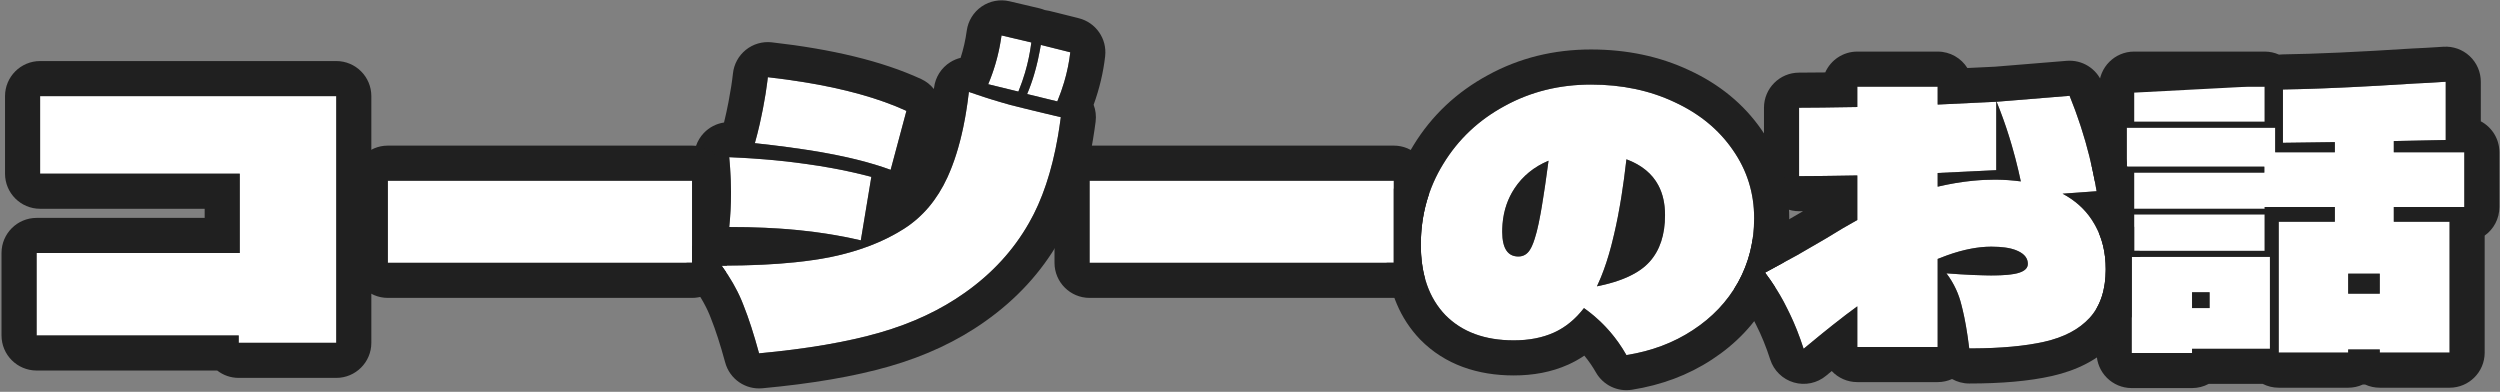 <svg width="855" height="134" viewBox="0 0 855 134" fill="none" xmlns="http://www.w3.org/2000/svg">
<rect x="0" y="0" width="855" height="134" fill="#808080" stroke="none"/>
<path d="M842.799 70.8H818.679V75.84H837.759V120.6H813.879V119.52H803.079V120.6H779.319V75.84H798.519V70.8H774.519V71.4H729.879V59.04H774.399V57H727.359V43.68H778.119V52.08H798.519V48.6L780.759 48.84V30.6C792.199 30.44 807.199 29.76 825.759 28.56C827.999 28.48 831.559 28.28 836.439 27.96V47.88L818.679 48.24V52.08H842.799V70.8ZM729.879 29.64H774.519V41.64H729.879V29.64ZM729.879 85.8V73.32H774.519V85.8H729.879ZM749.679 120.72H729.039V87.84H776.319V119.28H749.679V120.72ZM803.079 100.44H813.879V93.6H803.079V100.44ZM755.679 105.36V99.96H749.679V105.36H755.679Z" fill="white"/>
<path d="M705.401 66.24C710.201 68.8 713.841 72.28 716.321 76.68C718.881 81.08 720.161 86.2 720.161 92.04C720.161 99.16 718.321 104.72 714.641 108.72C711.041 112.64 705.881 115.36 699.161 116.88C692.441 118.4 683.881 119.16 673.481 119.16C672.761 113.24 671.881 108.32 670.841 104.4C669.881 100.4 668.161 96.76 665.681 93.48C672.001 93.96 677.121 94.2 681.041 94.2C685.601 94.2 688.801 93.88 690.641 93.24C692.561 92.6 693.521 91.6 693.521 90.24C693.521 88.4 692.441 86.96 690.281 85.92C688.201 84.88 685.121 84.36 681.041 84.36C675.601 84.36 669.481 85.76 662.681 88.56V118.68H635.201V104.76C630.241 108.36 624.121 113.2 616.841 119.28C615.241 114.32 613.401 109.8 611.321 105.72C609.321 101.56 606.761 97.4 603.641 93.24L614.681 87.24L624.401 81.6C628.401 79.12 632.001 77 635.201 75.24V60C626.081 60.16 619.441 60.24 615.281 60.24V36.84C619.441 36.84 626.081 36.76 635.201 36.6V29.64H662.681V35.76L682.721 34.8V58.2L662.681 59.16V63.84C669.481 62.24 676.001 61.44 682.241 61.44C685.121 61.44 688.081 61.64 691.121 62.04C689.041 52.28 686.281 43.2 682.841 34.8L707.801 32.76C712.121 43.4 715.201 54.28 717.041 65.4L705.401 66.24Z" fill="white"/>
<path d="M544.12 28.92C554.68 28.92 564.2 30.92 572.68 34.92C581.16 38.84 587.8 44.28 592.6 51.24C597.48 58.2 599.92 66 599.92 74.64C599.92 82.64 598.08 89.96 594.4 96.6C590.72 103.16 585.56 108.6 578.92 112.92C572.36 117.24 564.8 120.08 556.24 121.44C552.56 114.96 547.72 109.6 541.72 105.36C538.76 109.2 535.32 112 531.4 113.76C527.48 115.52 522.92 116.4 517.72 116.4C507.8 116.4 500 113.52 494.32 107.76C488.72 101.92 485.92 93.92 485.92 83.76C485.92 73.6 488.48 64.36 493.6 56.04C498.72 47.64 505.72 41.04 514.6 36.24C523.48 31.36 533.32 28.92 544.12 28.92ZM546.16 97.92C554.64 96.24 560.64 93.44 564.16 89.52C567.68 85.6 569.44 80.28 569.44 73.56C569.44 64.12 565.04 57.76 556.24 54.48C555.12 64.4 553.72 72.92 552.04 80.04C550.44 87.08 548.48 93.04 546.16 97.92ZM519.28 87.72C520.96 87.72 522.28 86.96 523.24 85.44C524.28 83.84 525.28 80.8 526.24 76.32C527.2 71.76 528.32 64.64 529.6 54.96C524.64 57.04 520.76 60.2 517.96 64.44C515.16 68.68 513.76 73.6 513.76 79.2C513.76 84.88 515.6 87.72 519.28 87.72Z" fill="white"/>
<path d="M476.681 89.88H372.641V61.8H476.681V89.88Z" fill="white"/>
<path d="M337.96 28.8C340.2 23.52 341.72 17.96 342.52 12.12L352.72 14.52C352 20.28 350.52 25.88 348.28 31.32L337.96 28.8ZM351.28 32.16C353.36 27.28 354.92 21.68 355.96 15.36L366.04 17.88C365.4 23.48 363.92 29.08 361.6 34.68L351.28 32.16ZM304.6 58.08C299.16 56.08 292.8 54.36 285.52 52.92C278.32 51.48 269.2 50.16 258.16 48.96C259.2 45.28 260.12 41.36 260.92 37.2C261.72 33.04 262.28 29.44 262.6 26.4C282.36 28.64 298.16 32.48 310 37.92L304.6 58.08ZM259.6 120.84C257.84 114.36 256.08 108.92 254.32 104.52C252.64 100.04 250.12 95.48 246.76 90.84C261.72 90.84 274.08 89.88 283.84 87.96C293.68 85.96 302.12 82.72 309.16 78.24C315.56 74.16 320.52 68.28 324.04 60.6C327.56 52.92 330 43.2 331.36 31.44C336.16 33.12 340.88 34.6 345.52 35.88C350.24 37.08 356 38.48 362.8 40.08C360.88 54.96 357.24 67.04 351.88 76.32C346.6 85.6 339.32 93.52 330.04 100.08C321.72 106 312 110.56 300.88 113.76C289.76 116.96 276 119.32 259.6 120.84ZM294.4 82.2C287.52 80.6 280.44 79.44 273.16 78.72C265.96 78 258.04 77.64 249.4 77.64C249.8 73.88 250 70 250 66C250 62.08 249.8 58 249.4 53.76C259 54.16 267.68 54.92 275.44 56.04C283.2 57.08 290.72 58.56 298 60.48L294.4 82.2Z" fill="white"/>
<path d="M236.681 89.88H132.641V61.8H236.681V89.88Z" fill="white"/>
<path d="M13.72 59.4V32.88H115V117.24H81.639V114.72H12.52V86.52H81.999V59.4H13.72Z" fill="white"/>
<path fill-rule="evenodd" clip-rule="evenodd" d="M716.429 61.96C716.819 62.818 717.307 63.622 717.879 64.358V71.4C717.879 71.723 717.892 72.043 717.917 72.36C717.892 72.677 717.879 72.997 717.879 73.32V79.822C718.156 80.487 718.408 81.165 718.635 81.858C719.049 83.124 719.379 84.438 719.624 85.8C719.745 86.469 719.845 87.148 719.925 87.84C720.081 89.196 720.159 90.596 720.159 92.04C720.159 92.305 720.157 92.568 720.152 92.828C720.054 97.833 719.016 102.042 717.039 105.453V120.72C717.039 127.347 722.412 132.72 729.039 132.72H749.679C751.744 132.72 753.687 132.198 755.384 131.28H773.842C775.484 132.124 777.346 132.6 779.319 132.6H803.079C804.857 132.6 806.544 132.214 808.062 131.52H808.897C810.415 132.214 812.102 132.6 813.879 132.6H837.759C844.387 132.6 849.759 127.227 849.759 120.6V80.576C852.81 78.401 854.799 74.833 854.799 70.8V52.08C854.799 47.491 852.224 43.504 848.439 41.485V27.96C848.439 24.641 847.065 21.47 844.642 19.201C842.22 16.933 838.966 15.768 835.654 15.986C830.788 16.305 827.38 16.494 825.331 16.568C825.216 16.572 825.1 16.578 824.985 16.585C806.519 17.779 791.744 18.445 780.592 18.601C780.191 18.607 779.794 18.632 779.404 18.676C777.912 18.01 776.259 17.64 774.519 17.64H729.879C723.252 17.64 717.879 23.013 717.879 29.64V36.322C716.3 38.354 715.359 40.907 715.359 43.68V56.805C715.374 56.87 715.389 56.935 715.403 57C715.773 58.648 716.115 60.301 716.429 61.96ZM729.879 31.68V41.64H774.519V29.64H768.797M780.759 48.84L798.519 48.6V52.08H778.119V43.68H727.359V57H774.399V59.04H729.879V71.4H774.519V70.8H798.519V75.84H779.319V120.6H803.079V119.52H813.879V120.6H837.759V75.84H818.679V70.8H842.799V52.08H818.679V48.24L836.439 47.88V27.96C831.559 28.28 827.999 28.48 825.759 28.56C825.317 28.589 824.877 28.617 824.439 28.645C809.427 29.604 796.787 30.217 786.519 30.483C784.508 30.535 782.588 30.574 780.759 30.6V48.84ZM776.319 87.84H729.039V120.72H749.679V119.28H776.319V87.84ZM749.679 105.36V99.96H755.679V105.36H749.679ZM774.519 85.8V73.32H729.879V85.8H774.519ZM762.519 29.64H741.879H762.519ZM741.879 29.64H729.879H741.879ZM729.879 29.64V31.68V29.64ZM813.879 93.6H803.079V100.44H813.879V93.6Z" fill="#202020"/>
<path fill-rule="evenodd" clip-rule="evenodd" d="M593.041 98.867C593.331 99.413 593.664 99.939 594.04 100.44C596.749 104.052 598.883 107.546 600.505 110.92C600.545 111.004 600.587 111.087 600.629 111.17C602.383 114.611 603.989 118.53 605.42 122.964C606.644 126.76 609.675 129.7 613.507 130.808C617.339 131.916 621.471 131.047 624.532 128.49C625.183 127.947 625.822 127.415 626.452 126.894C628.641 129.224 631.75 130.68 635.2 130.68H662.68C664.436 130.68 666.103 130.303 667.606 129.625C669.349 130.605 671.356 131.16 673.48 131.16C684.369 131.16 693.899 130.373 701.807 128.584C710.211 126.684 717.803 123.017 723.478 116.837C725.866 114.24 727.693 111.359 729.04 108.282V87.84H731.984C731.925 87.156 731.852 86.476 731.764 85.8H729.88V77.645C729.181 75.596 728.314 73.602 727.27 71.674C728.771 69.226 729.353 66.305 728.879 63.441C728.522 61.285 728.122 59.138 727.68 57H727.36V55.492C725.352 46.239 722.536 37.155 718.919 28.246C716.946 23.388 712.048 20.373 706.823 20.8L682.226 22.81C682.199 22.811 682.173 22.812 682.146 22.814L672.845 23.259C670.721 19.884 666.963 17.64 662.68 17.64H635.2C630.307 17.64 626.098 20.569 624.23 24.768C620.484 24.816 617.504 24.84 615.28 24.84C608.653 24.84 603.28 30.213 603.28 36.84V60.24C603.28 66.867 608.653 72.24 615.28 72.24C615.704 72.24 616.153 72.239 616.625 72.238L608.803 76.776L599.388 81.893C599.254 82.783 599.094 83.664 598.909 84.536C598.009 88.78 596.505 92.801 594.4 96.6C593.968 97.371 593.514 98.127 593.041 98.867ZM614.68 87.24L603.64 93.24C606.173 96.617 608.336 99.993 610.131 103.37C610.547 104.153 610.943 104.937 611.32 105.72C611.622 106.313 611.92 106.915 612.212 107.527C613.93 111.123 615.473 115.041 616.84 119.28C619.069 117.419 621.189 115.674 623.2 114.045C624.423 113.054 625.606 112.106 626.749 111.202C629.865 108.735 632.682 106.588 635.2 104.76V118.68H662.68V88.56C663.859 88.075 665.017 87.631 666.155 87.23C671.581 85.317 676.543 84.36 681.04 84.36C681.91 84.36 682.734 84.384 683.513 84.431C685.134 84.529 686.558 84.73 687.785 85.033C687.829 85.044 687.872 85.055 687.915 85.066C688.811 85.295 689.599 85.579 690.28 85.92C692.44 86.96 693.52 88.4 693.52 90.24C693.52 91.6 692.56 92.6 690.64 93.24C689.631 93.591 688.214 93.846 686.388 94.004C686.336 94.009 686.284 94.013 686.231 94.017C685.155 94.106 683.941 94.163 682.588 94.187C682.091 94.196 681.575 94.2 681.04 94.2C680.696 94.2 680.343 94.198 679.981 94.195C678.391 94.178 676.625 94.126 674.68 94.039C672.014 93.92 669.014 93.733 665.68 93.48C666.989 95.212 668.087 97.043 668.972 98.976C669.764 100.704 670.387 102.512 670.84 104.4C670.967 104.878 671.091 105.37 671.213 105.878C672.065 109.421 672.801 113.688 673.421 118.68C673.441 118.839 673.461 118.999 673.48 119.16C673.88 119.16 674.277 119.159 674.671 119.157C684.535 119.1 692.698 118.342 699.16 116.88C705.88 115.36 711.04 112.64 714.64 108.72C718.32 104.72 720.16 99.16 720.16 92.04C720.16 86.538 719.024 81.676 716.752 77.452C716.612 77.192 716.468 76.935 716.32 76.68C714.102 72.744 710.955 69.545 706.881 67.081C706.4 66.79 705.907 66.51 705.4 66.24L717.04 65.4C716.661 63.11 716.229 60.83 715.745 58.559C715.388 56.883 715.001 55.212 714.586 53.546C712.835 46.518 710.573 39.59 707.8 32.76L682.84 34.8C684.381 38.562 685.785 42.461 687.053 46.496C687.381 47.541 687.701 48.595 688.011 49.659C688.823 52.443 689.572 55.29 690.258 58.2C690.557 59.468 690.845 60.748 691.12 62.04C688.303 61.669 685.555 61.47 682.875 61.443C682.663 61.441 682.451 61.44 682.24 61.44C681.074 61.44 679.898 61.468 678.712 61.524C677.38 61.587 676.036 61.685 674.68 61.818C670.852 62.194 666.926 62.851 662.902 63.788C662.828 63.805 662.754 63.823 662.68 63.84V59.16L682.72 58.2V34.8L662.68 35.76V29.64H635.2V36.6C626.08 36.76 619.44 36.84 615.28 36.84V60.24C617.322 60.24 619.962 60.221 623.2 60.182C624.468 60.167 625.828 60.149 627.28 60.128C629.671 60.093 632.311 60.051 635.2 60V75.24C632 77 628.4 79.12 624.4 81.6L614.68 87.24Z" fill="#202020"/>
<path fill-rule="evenodd" clip-rule="evenodd" d="M474.217 89.88H476.68V64.609C478.241 59.442 480.468 54.486 483.367 49.771C489.614 39.531 498.185 31.48 508.857 25.703C519.615 19.799 531.451 16.92 544.119 16.92C556.209 16.92 567.496 19.215 577.758 24.047C587.945 28.765 596.319 35.511 602.453 44.391C608.754 53.395 611.919 63.595 611.919 74.64C611.919 79.863 611.281 84.925 609.988 89.79L603.639 93.24C604.859 94.866 605.993 96.493 607.042 98.119C606.392 99.574 605.677 101.007 604.895 102.417L604.865 102.471C600.191 110.804 593.656 117.642 585.493 122.96C577.373 128.301 568.18 131.693 558.122 133.291C553.183 134.076 548.275 131.715 545.805 127.366C544.627 125.292 543.305 123.382 541.834 121.626C540.099 122.802 538.26 123.834 536.315 124.707C530.559 127.291 524.265 128.4 517.72 128.4C505.362 128.4 494.201 124.73 485.775 116.186C485.736 116.146 485.697 116.106 485.658 116.065C478.781 108.894 475.216 99.875 474.217 89.88ZM547.227 109.873C548.421 111.005 549.554 112.195 550.628 113.443C552.729 115.886 554.599 118.552 556.239 121.44C564.799 120.08 572.359 117.24 578.919 112.92C585.559 108.6 590.72 103.16 594.4 96.6C598.079 89.96 599.919 82.64 599.919 74.64C599.919 66 597.479 58.2 592.599 51.24C587.799 44.28 581.159 38.84 572.679 34.92C564.199 30.92 554.679 28.92 544.119 28.92C533.319 28.92 523.479 31.36 514.599 36.24C505.719 41.04 498.719 47.64 493.599 56.04C488.479 64.36 485.919 73.6 485.919 83.76C485.919 93.92 488.719 101.92 494.319 107.76C499.999 113.52 507.799 116.4 517.72 116.4C522.919 116.4 527.479 115.52 531.4 113.76C534.388 112.418 537.097 110.472 539.528 107.921C540.285 107.127 541.016 106.273 541.719 105.361C541.719 105.361 541.719 105.36 541.719 105.361C542.866 106.171 543.971 107.022 545.033 107.914C545.786 108.547 546.517 109.199 547.227 109.873ZM550.481 96.908C549.409 97.203 548.287 97.474 547.116 97.724C546.801 97.791 546.482 97.856 546.159 97.92C546.625 96.94 547.076 95.917 547.513 94.85C548.823 91.651 550.002 88.061 551.051 84.078C551.395 82.774 551.724 81.428 552.039 80.04C552.968 76.105 553.811 71.743 554.568 66.954C555.181 63.076 555.738 58.918 556.239 54.48C561.422 56.412 565.079 59.412 567.209 63.481C568.696 66.32 569.439 69.68 569.439 73.56C569.439 80.28 567.679 85.6 564.16 89.52C563.321 90.454 562.341 91.325 561.22 92.132C558.482 94.104 554.902 95.696 550.481 96.908ZM523.239 85.44C522.28 86.96 520.96 87.72 519.28 87.72C515.655 87.72 513.815 84.965 513.761 79.453C513.76 79.395 513.76 79.337 513.76 79.278C513.76 79.252 513.759 79.226 513.759 79.2C513.759 78.847 513.765 78.498 513.776 78.151C513.794 77.588 513.827 77.032 513.874 76.483C514.072 74.176 514.528 71.994 515.243 69.937C515.918 67.993 516.823 66.16 517.96 64.44C520.759 60.2 524.639 57.04 529.599 54.96C528.766 61.262 528.001 66.478 527.303 70.61C527.152 71.503 527.005 72.346 526.86 73.138C526.646 74.309 526.439 75.37 526.239 76.32C526.086 77.036 525.932 77.715 525.776 78.357C525.707 78.645 525.637 78.926 525.566 79.2C525.538 79.31 525.51 79.418 525.482 79.526C524.756 82.285 524.009 84.257 523.239 85.44Z" fill="#202020"/>
<path fill-rule="evenodd" clip-rule="evenodd" d="M476.681 89.88V61.8H372.641V89.88H476.681ZM488.681 66.48V61.8C488.681 55.173 483.308 49.8 476.681 49.8H372.641C366.013 49.8 360.641 55.173 360.641 61.8V89.88C360.641 96.507 366.013 101.88 372.641 101.88H476.681C481.347 101.88 485.392 99.216 487.376 95.326C486.896 93.603 486.534 91.787 486.292 89.88C486.044 87.935 485.921 85.895 485.921 83.76C485.921 77.669 486.841 71.909 488.681 66.48Z" fill="#202020"/>
<path fill-rule="evenodd" clip-rule="evenodd" d="M328.528 19.779C327.29 20.079 326.095 20.578 324.991 21.27C321.901 23.205 319.858 26.44 319.439 30.061C319.424 30.192 319.409 30.322 319.394 30.451C318.253 29.015 316.771 27.825 315.01 27.016C301.572 20.842 284.384 16.793 263.951 14.476C260.773 14.116 257.581 15.04 255.087 17.043C252.592 19.046 251.001 21.962 250.666 25.144C250.392 27.744 249.894 30.991 249.136 34.934C248.669 37.362 248.162 39.681 247.617 41.893C244.993 42.287 242.551 43.545 240.695 45.5C238.31 48.014 237.127 51.437 237.453 54.887C237.821 58.784 238 62.487 238 66C238 69.6 237.82 73.056 237.467 76.371C237.25 78.408 237.561 80.442 238.338 82.291C237.718 82.902 237.161 83.584 236.68 84.329V89.88H234.798C234.574 92.68 235.335 95.523 237.041 97.878C239.891 101.814 241.846 105.433 243.084 108.733C243.114 108.815 243.146 108.896 243.178 108.977C244.713 112.813 246.335 117.783 248.019 123.985C249.548 129.613 254.901 133.327 260.707 132.789C277.57 131.226 292.124 128.767 304.198 125.292C316.445 121.768 327.426 116.665 336.984 109.866C347.588 102.367 356.09 93.174 362.291 82.287C368.683 71.207 372.656 57.468 374.701 41.616C374.962 39.596 374.703 37.62 374.023 35.828C375.994 30.381 377.322 24.848 377.962 19.243C378.646 13.261 374.791 7.699 368.95 6.238L358.87 3.718C358.359 3.591 357.844 3.497 357.327 3.438C356.733 3.192 356.112 2.991 355.468 2.839L345.268 0.439C341.978 -0.335 338.513 0.314 335.726 2.228C332.94 4.142 331.09 7.142 330.631 10.491C330.19 13.713 329.487 16.805 328.528 19.779ZM329.445 43.474C328.08 50.007 326.278 55.716 324.04 60.6C320.52 68.28 315.56 74.16 309.16 78.24C308.455 78.689 307.736 79.125 307.003 79.548C304.75 80.851 302.365 82.035 299.847 83.103C297.865 83.943 295.801 84.71 293.654 85.405C290.554 86.409 287.283 87.26 283.84 87.96C280.267 88.663 276.345 89.237 272.076 89.683C272.072 89.683 272.067 89.683 272.063 89.684C270.224 89.876 268.321 90.044 266.353 90.188C264.577 90.318 262.749 90.428 260.869 90.519C256.455 90.733 251.752 90.84 246.76 90.84C249.684 94.878 251.971 98.855 253.623 102.771C253.87 103.356 254.102 103.939 254.32 104.52C256.08 108.92 257.84 114.36 259.6 120.84C276 119.32 289.76 116.96 300.88 113.76C312 110.56 321.72 106 330.04 100.08C339.32 93.52 346.6 85.6 351.88 76.32C356.424 68.453 359.732 58.572 361.804 46.68C362.176 44.545 362.508 42.345 362.8 40.08C361.991 39.89 361.198 39.702 360.419 39.518C359.465 39.292 358.533 39.07 357.623 38.853C354.918 38.206 352.408 37.596 350.092 37.025C349.045 36.766 348.038 36.515 347.071 36.272C346.542 36.139 346.025 36.008 345.52 35.88C344.68 35.648 343.837 35.41 342.992 35.165C341.813 34.824 340.628 34.469 339.438 34.102C338.582 33.838 337.724 33.567 336.863 33.29C335.041 32.703 333.206 32.086 331.36 31.44C331.092 33.754 330.783 35.989 330.432 38.145C330.133 39.978 329.804 41.754 329.445 43.474ZM351.894 30.659C351.695 31.167 351.49 31.667 351.28 32.16L361.6 34.68C362.519 32.462 363.306 30.243 363.962 28.025C364.961 24.643 365.653 21.262 366.04 17.88L355.96 15.36C355.886 15.811 355.809 16.258 355.729 16.702C355.484 18.068 355.214 19.399 354.919 20.696C354.539 22.37 354.116 23.985 353.652 25.543C353.501 26.047 353.347 26.545 353.188 27.036C352.785 28.283 352.354 29.49 351.894 30.659ZM350.584 24.782C351.544 21.516 352.244 18.196 352.682 14.82C352.695 14.72 352.707 14.62 352.72 14.52L342.52 12.12C342.469 12.489 342.416 12.858 342.359 13.225C342.147 14.611 341.893 15.981 341.598 17.336C341.267 18.857 340.884 20.357 340.449 21.838C340.254 22.501 340.049 23.16 339.833 23.816C339.445 24.997 339.022 26.165 338.566 27.32C338.37 27.816 338.168 28.309 337.96 28.8L348.28 31.32C348.331 31.195 348.382 31.071 348.432 30.946C349.255 28.914 349.972 26.859 350.584 24.782ZM310 37.92C300.64 33.619 288.805 30.319 274.495 28.018C270.704 27.409 266.739 26.869 262.6 26.4C262.555 26.825 262.506 27.26 262.452 27.706C262.119 30.454 261.609 33.616 260.921 37.191C260.921 37.194 260.92 37.197 260.92 37.2C260.583 38.953 260.224 40.664 259.844 42.332C259.323 44.621 258.762 46.831 258.16 48.96C262.467 49.428 266.481 49.915 270.204 50.419C272.251 50.697 274.209 50.98 276.079 51.268C276.095 51.271 276.111 51.273 276.127 51.276C279.556 51.805 282.686 52.353 285.52 52.92C288.171 53.444 290.7 54.006 293.108 54.605C295.202 55.126 297.205 55.675 299.115 56.252C301.037 56.833 302.865 57.442 304.6 58.08L310 37.92ZM275.44 56.04C271.087 55.412 266.444 54.897 261.511 54.495C260.224 54.39 258.917 54.293 257.59 54.203C254.939 54.025 252.209 53.877 249.4 53.76C249.518 55.011 249.619 56.249 249.702 57.472C249.892 60.268 249.991 62.991 249.999 65.641C249.999 65.693 250 65.745 250 65.797C250 65.865 250 65.932 250 66C250 70 249.8 73.88 249.4 77.64C253.58 77.64 257.593 77.724 261.436 77.893C263.09 77.965 264.713 78.054 266.304 78.157C268.658 78.311 270.943 78.498 273.16 78.72C276.206 79.021 279.217 79.4 282.192 79.855C282.211 79.858 282.229 79.86 282.247 79.863C282.369 79.882 282.492 79.901 282.614 79.92C286.606 80.541 290.534 81.301 294.4 82.2L298 60.48C293.625 59.326 289.163 58.331 284.615 57.495C284.612 57.495 284.608 57.494 284.605 57.493C281.588 56.939 278.533 56.455 275.44 56.04Z" fill="#202020"/>
<path fill-rule="evenodd" clip-rule="evenodd" d="M236.681 89.88V61.8H132.641V89.88H236.681ZM248.643 90.835C248.668 90.52 248.681 90.201 248.681 89.88V61.8C248.681 55.173 243.308 49.8 236.681 49.8H132.641C126.013 49.8 120.641 55.173 120.641 61.8V89.88C120.641 96.507 126.013 101.88 132.641 101.88H236.681C242.228 101.88 246.896 98.116 248.27 93.003C247.787 92.284 247.284 91.563 246.761 90.84C247.393 90.84 248.02 90.838 248.643 90.835Z" fill="#202020"/>
<path fill-rule="evenodd" clip-rule="evenodd" d="M13.72 59.4H81.999V86.52H12.52V114.72H81.639V117.24H115V32.88H13.72V59.4ZM74.281 126.72C76.313 128.299 78.867 129.24 81.639 129.24H115C121.627 129.24 127 123.867 127 117.24V32.88C127 26.253 121.627 20.88 115 20.88H13.72C7.092 20.88 1.72 26.253 1.72 32.88V59.4C1.72 66.027 7.092 71.4 13.72 71.4H69.999V74.52H12.52C5.892 74.52 0.52 79.893 0.52 86.52V114.72C0.52 121.347 5.892 126.72 12.52 126.72H74.281Z" fill="#202020"/>
</svg>
